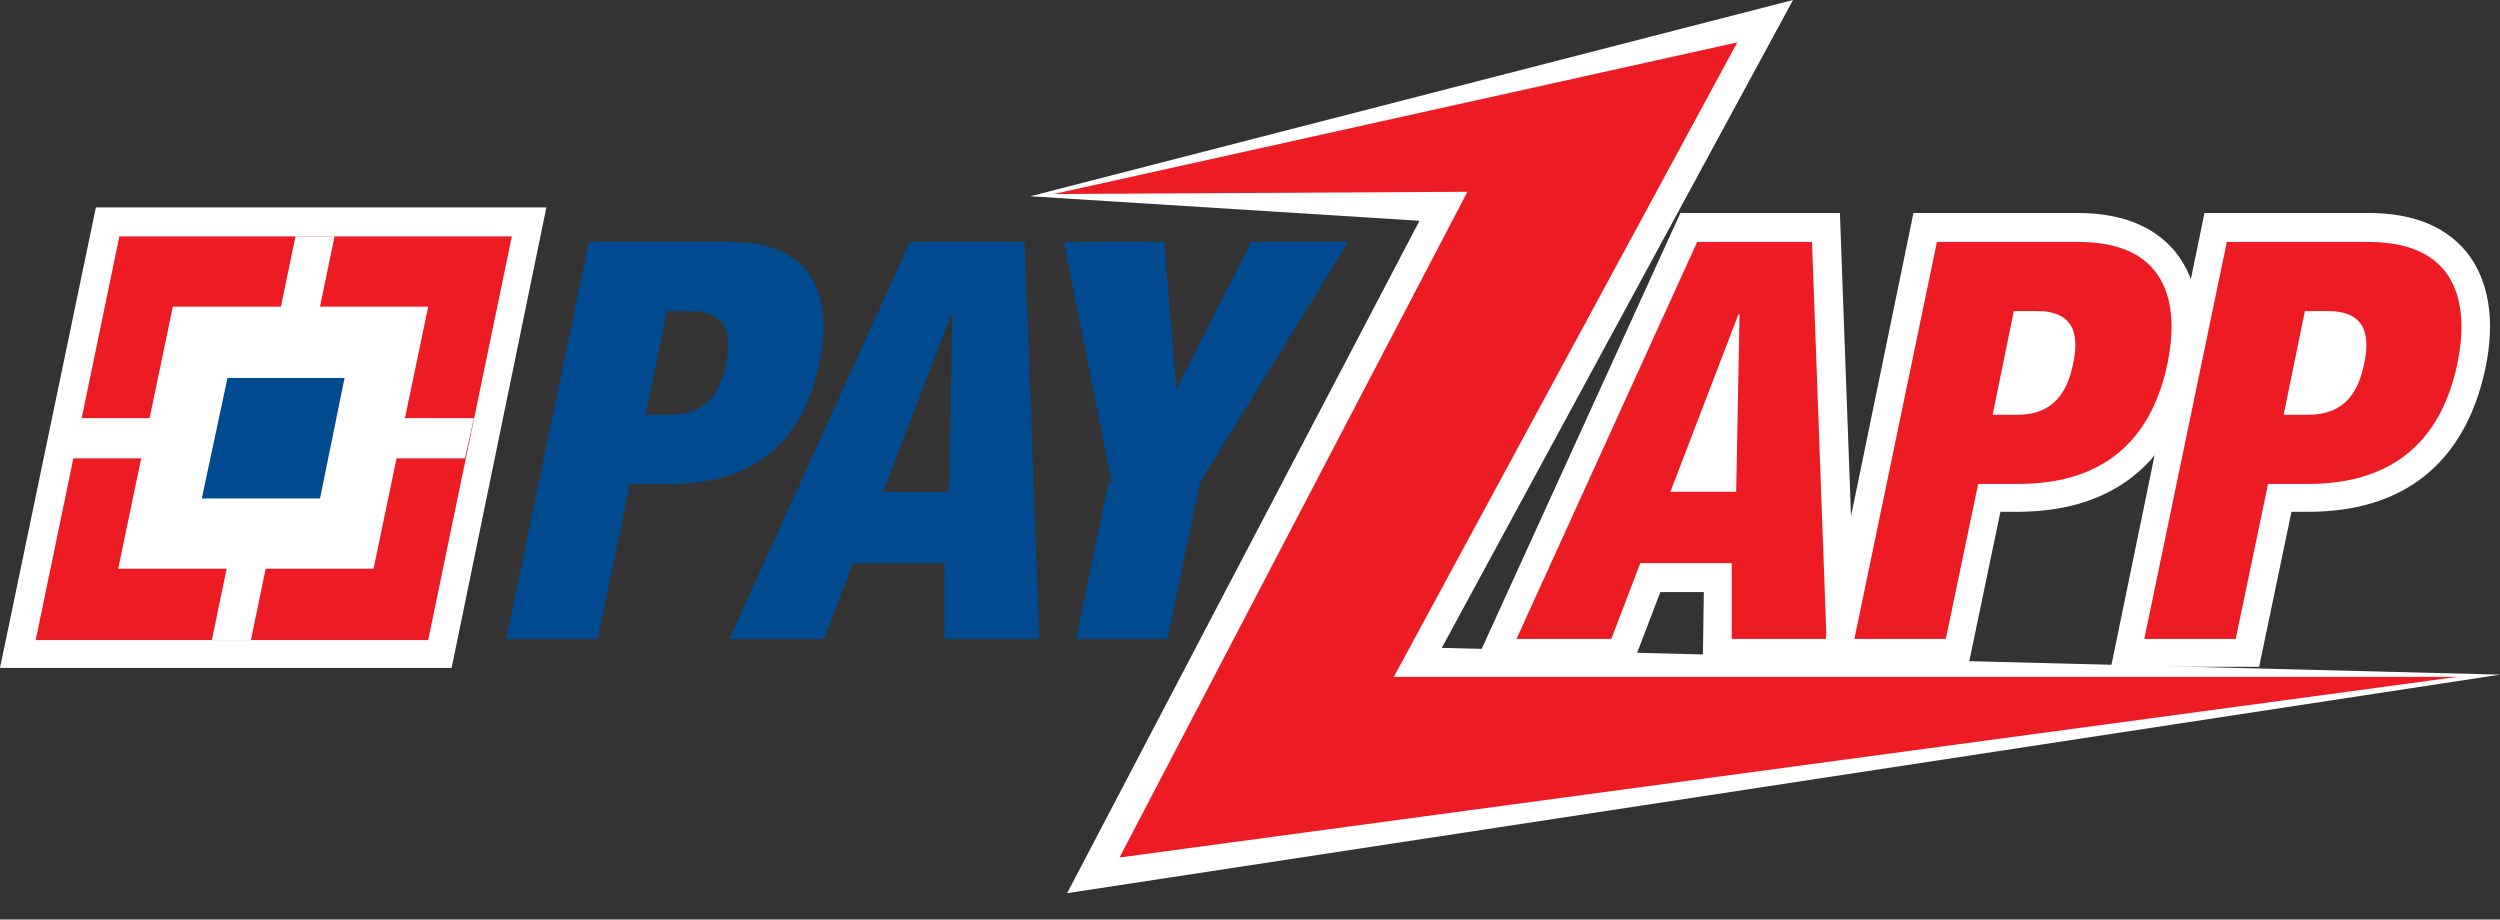 <svg width="87" height="32" viewBox="0 0 87 32" fill="none" xmlns="http://www.w3.org/2000/svg">
<rect x="0" y="0" width="87" height="32" fill="#333333" stroke="none"/>
<g clip-path="url(#clip0_157_365)">
<path d="M20.527 8.42H25.417C28.754 8.42 28.87 10.904 28.521 12.611C28.017 15.095 26.503 16.841 23.322 16.841H21.924L20.799 22.235H17.617L20.489 8.42H20.527ZM22.468 14.435H23.322C24.602 14.435 25.068 13.62 25.262 12.689C25.494 11.641 25.3 10.826 24.02 10.826H23.205L22.468 14.435Z" fill="#004A8F"/>
<path d="M31.703 8.42H35.661L36.166 22.235H32.867V19.596H29.685L28.676 22.235H25.378L31.664 8.42H31.703ZM33.1 10.943L30.733 17.113H33.022L33.139 10.943H33.1Z" fill="#004A8F"/>
<path d="M38.688 16.802L37.02 8.42H40.512L40.939 13.543L43.539 8.42H46.915L41.754 16.802L40.628 22.235H37.446L38.572 16.802H38.688Z" fill="#004A8F"/>
<path d="M59.255 23.244L59.293 20.605H57.78L56.771 23.244H51.261L58.478 7.412H64.028L64.609 23.244H59.255Z" fill="white"/>
<path d="M59.1 8.42H63.058L63.562 22.235H60.264V19.596H57.082L56.073 22.235H52.774L59.061 8.42H59.1ZM60.496 10.943L58.13 17.113H60.419L60.535 10.943H60.496Z" fill="#ED1C24"/>
<path d="M63.329 23.244L66.588 7.412H72.293C73.845 7.412 74.97 7.877 75.707 8.77C76.484 9.74 76.716 11.137 76.367 12.806C75.669 16.104 73.534 17.811 70.197 17.811H69.615L68.49 23.205H63.29L63.329 23.244Z" fill="white"/>
<path d="M67.443 8.42H72.332C75.669 8.42 75.786 10.904 75.436 12.611C74.932 15.095 73.418 16.841 70.237 16.841H68.84L67.714 22.235H64.532L67.404 8.42H67.443ZM69.344 14.435H70.198C71.478 14.435 71.944 13.62 72.138 12.689C72.371 11.641 72.177 10.826 70.896 10.826H70.081L69.344 14.435Z" fill="#ED1C24"/>
<path d="M73.457 23.244L76.716 7.412H82.421C83.973 7.412 85.098 7.877 85.835 8.77C86.612 9.74 86.844 11.137 86.495 12.806C85.797 16.104 83.662 17.811 80.325 17.811H79.743L78.618 23.205H73.418L73.457 23.244Z" fill="white"/>
<path d="M77.531 8.42H82.421C85.758 8.42 85.874 10.904 85.525 12.611C85.021 15.095 83.507 16.841 80.325 16.841H78.928L77.803 22.235H74.621L77.493 8.42H77.531ZM79.472 14.435H80.325C81.606 14.435 82.072 13.62 82.266 12.689C82.498 11.641 82.304 10.826 81.024 10.826H80.209L79.472 14.435Z" fill="#ED1C24"/>
<path d="M49.398 7.683L35.855 6.83L62.398 0L50.174 22.546L87 23.477L37.136 31.082L49.398 7.683Z" fill="white"/>
<path d="M51.028 6.674L36.67 6.752L60.457 1.475L48.505 23.555H85.525L38.959 29.841L51.066 6.674H51.028Z" fill="#ED1C24"/>
<path d="M0 23.244L3.337 7.218H19.014L15.716 23.244H0Z" fill="white"/>
<path d="M14.901 22.274H1.242L4.153 8.227H17.812L14.901 22.274Z" fill="#ED1C24"/>
<path d="M12.999 19.791H4.113L6.015 10.671H14.901L12.999 19.791Z" fill="white"/>
<path d="M8.731 22.274H7.373L10.283 8.227H11.642L8.731 22.274Z" fill="white"/>
<path d="M2.522 15.949L2.833 14.552H16.492L16.182 15.949H2.522Z" fill="white"/>
<path d="M11.137 17.346H7.023L7.916 13.155H11.99L11.137 17.346Z" fill="#004A8F"/>
</g>
<defs>
<clipPath id="clip0_157_365">
<rect width="87" height="31.082" fill="white"/>
</clipPath>
</defs>
</svg>
